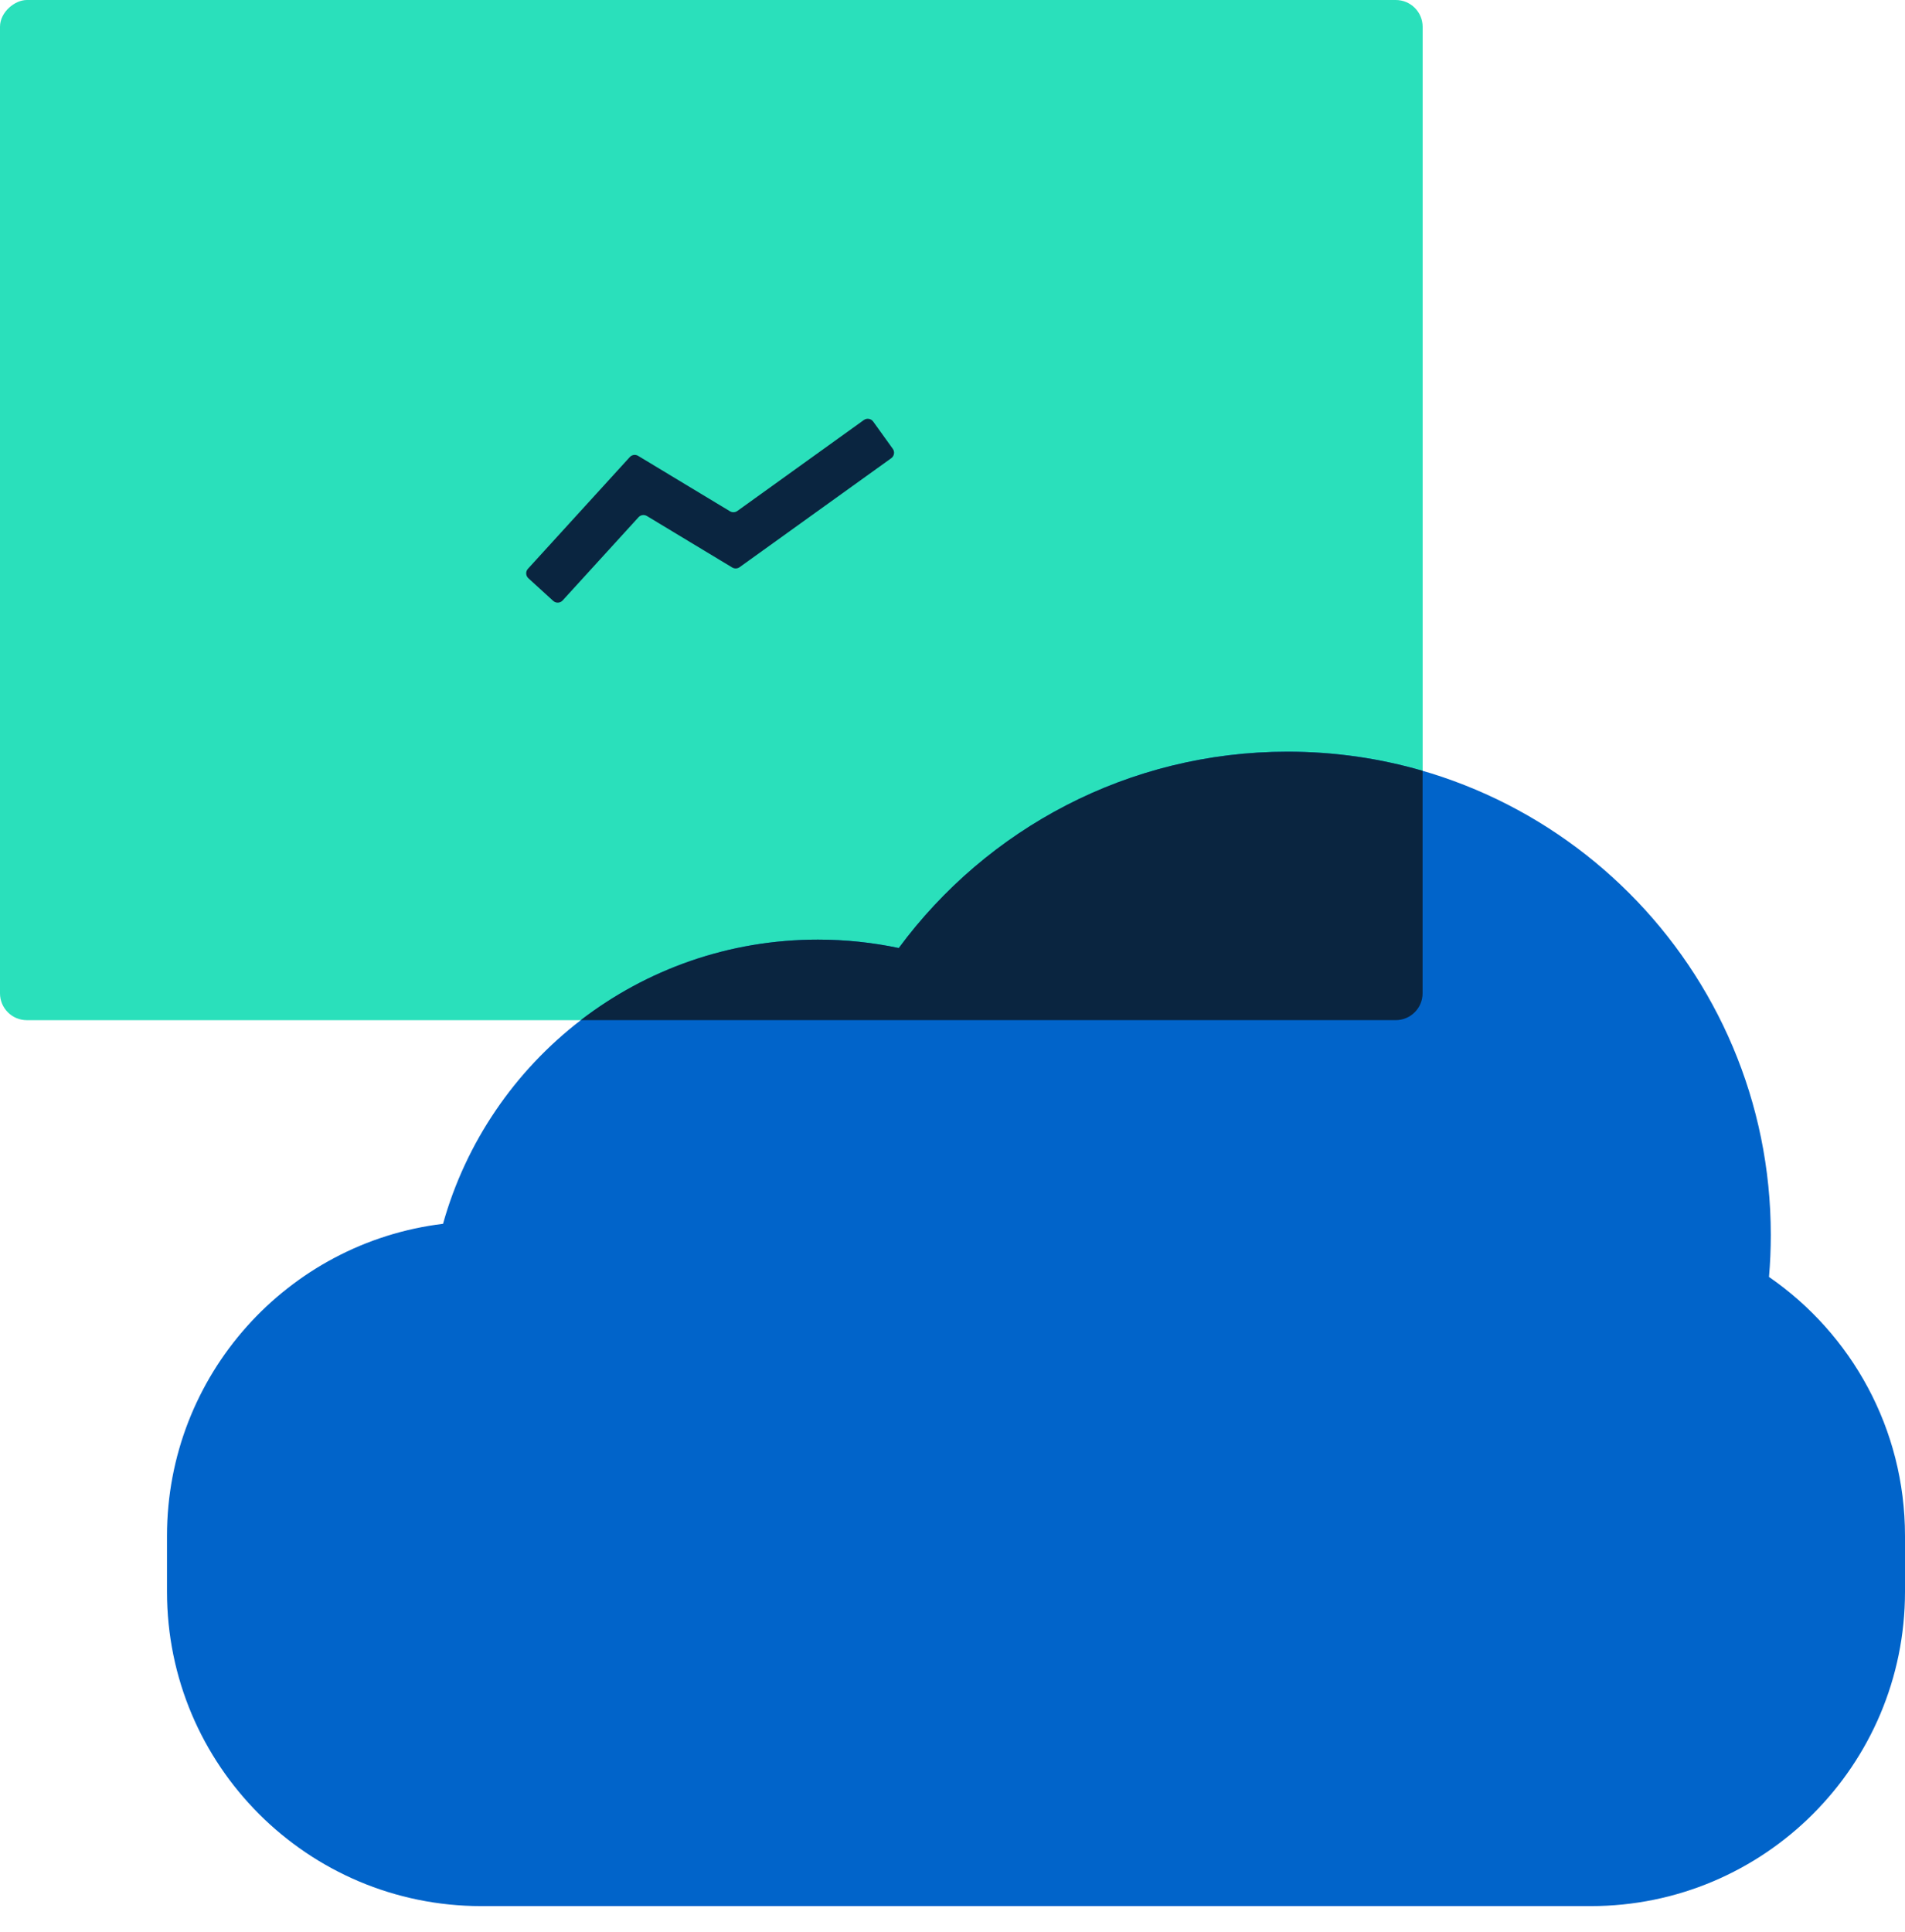 <svg width="71" height="72" viewBox="0 0 71 72" fill="none" xmlns="http://www.w3.org/2000/svg">
<rect y="38.016" width="38.016" height="53.022" rx="1" transform="rotate(-90 0 38.016)" fill="#2AE0BB"/>
<path fill-rule="evenodd" clip-rule="evenodd" d="M33.275 16.725C33.355 16.837 33.33 16.993 33.218 17.074L27.565 21.136C27.484 21.194 27.376 21.198 27.29 21.147L24.111 19.229C24.009 19.167 23.877 19.186 23.797 19.275L20.97 22.375C20.877 22.477 20.719 22.484 20.617 22.391L19.693 21.548C19.591 21.455 19.583 21.297 19.677 21.195L23.471 17.034C23.551 16.945 23.683 16.926 23.785 16.988L27.206 19.052C27.291 19.103 27.4 19.099 27.481 19.041L32.196 15.652C32.308 15.572 32.465 15.597 32.545 15.71L33.275 16.725Z" fill="#0A2540"/>
<path fill-rule="evenodd" clip-rule="evenodd" d="M65.931 47.584C65.976 47.068 65.998 46.546 65.998 46.019C65.998 36.073 57.936 28.011 47.991 28.011C42.049 28.011 36.779 30.89 33.499 35.328C32.526 35.122 31.518 35.014 30.484 35.014C23.829 35.014 18.221 39.495 16.512 45.604C10.715 46.307 6.224 51.245 6.224 57.233V59.315C6.224 65.784 11.468 71.029 17.938 71.029H59.286C65.756 71.029 71 65.784 71 59.315V57.233C71 53.23 68.993 49.697 65.931 47.584Z" fill="#0164CA"/>
<path fill-rule="evenodd" clip-rule="evenodd" d="M53.02 28.723V37.015C53.02 37.567 52.572 38.015 52.019 38.015L21.645 38.015C24.092 36.133 27.156 35.014 30.482 35.014C31.516 35.014 32.524 35.122 33.497 35.328C36.777 30.889 42.047 28.011 47.989 28.011C49.735 28.011 51.423 28.259 53.02 28.723Z" fill="#0A2540"/>
</svg>
